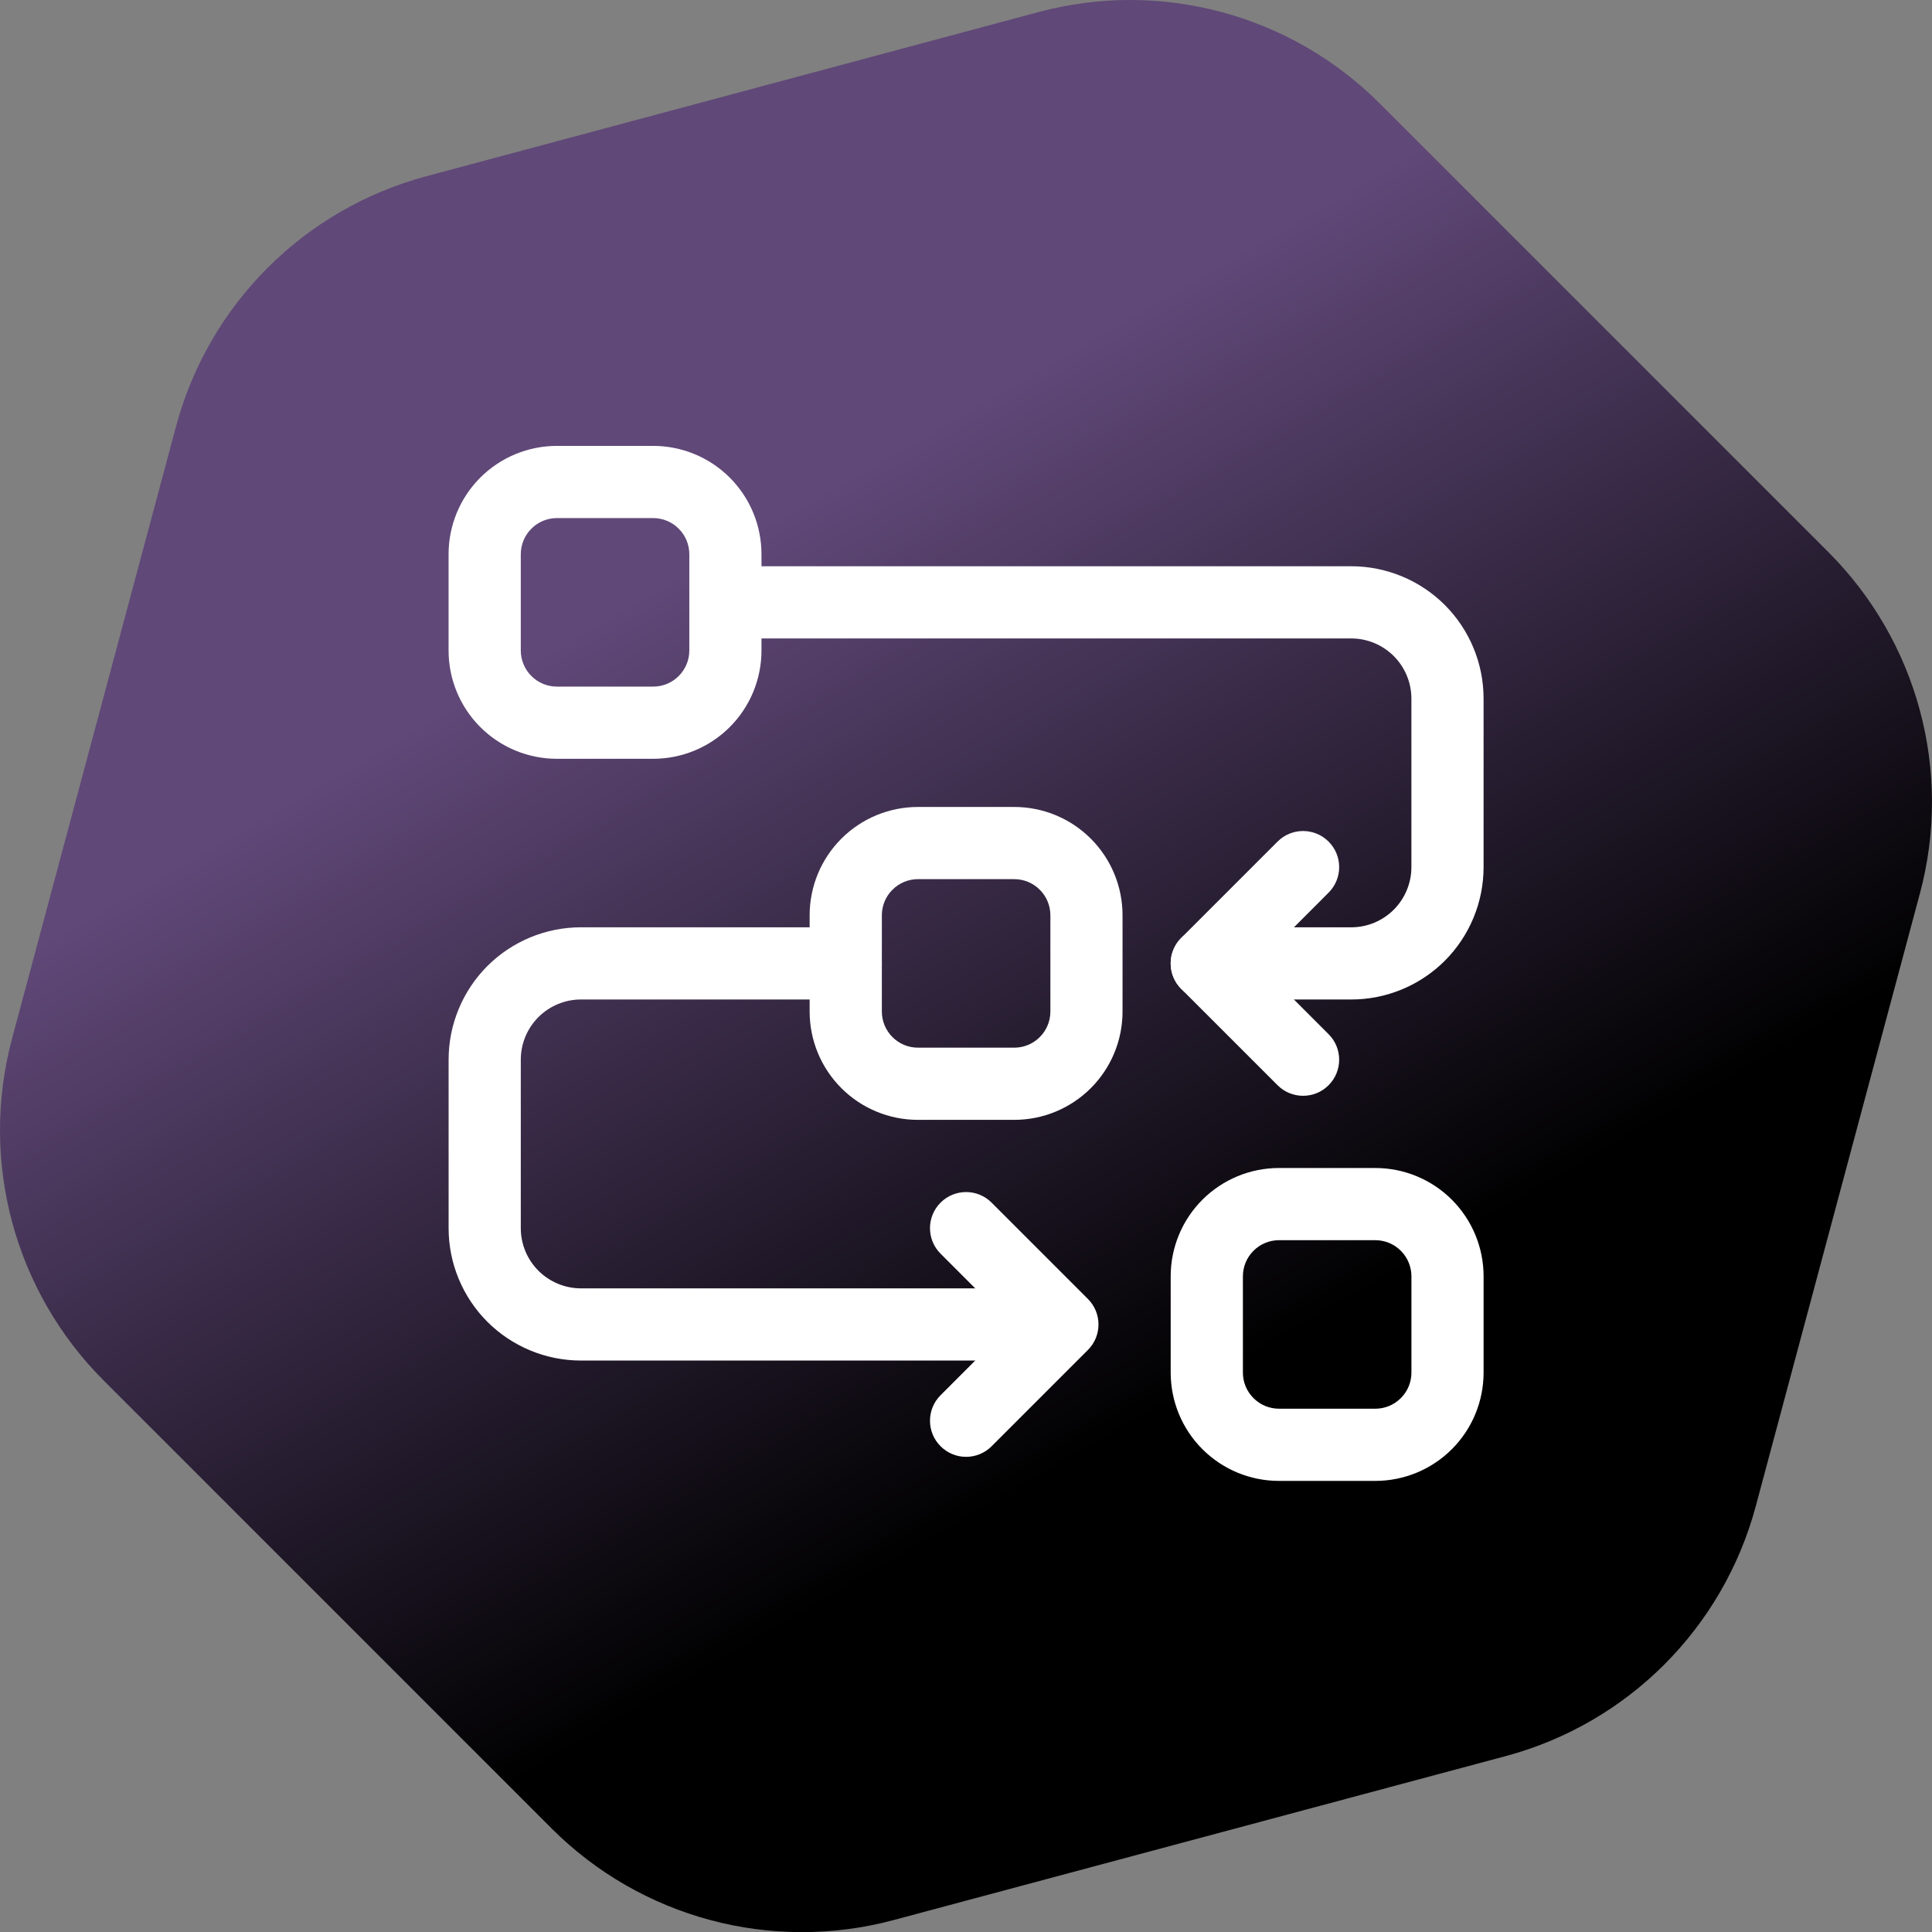 <?xml version="1.0" encoding="UTF-8"?>
<svg id="Layer_1" data-name="Layer 1" xmlns="http://www.w3.org/2000/svg" xmlns:xlink="http://www.w3.org/1999/xlink" viewBox="0 0 719.95 720">
  <rect x="0" y="0" width="719.95" height="720" fill="#808080" stroke="none"/>
  <defs>
    <style>
      .cls-1 {
        fill: url(#linear-gradient);
      }

      .cls-1, .cls-2 {
        fill-rule: evenodd;
      }

      .cls-2 {
        fill: #fff;
      }
    </style>
    <linearGradient id="linear-gradient" x1="539.95" y1="-1464.2" x2="179.97" y2="-840.69" gradientTransform="translate(0 -792.4) scale(1 -1)" gradientUnits="userSpaceOnUse">
      <stop offset=".25" stop-color="#000"/>
      <stop offset=".75" stop-color="#604878"/>
    </linearGradient>
  </defs>
  <path class="cls-1" d="m681.3,205.7l-167-167C481,5.3,432.5-7.7,387,4.5l-228.2,61.2c-45.5,12.2-81,47.7-93.2,93.2L4.5,387c-12.2,45.5.8,94.1,34.1,127.4l167,167c33.3,33.3,81.9,46.3,127.4,34.1l228.1-61.1c45.5-12.2,81-47.7,93.2-93.2l61.1-228.1c12.3-45.6-.8-94.1-34.1-127.4Z"/>
  <g id="Icon">
    <path class="cls-2" d="m301.71,341.07v35.88c0,10.71,4.25,20.97,11.82,28.54s17.83,11.82,28.54,11.82h35.88c10.71,0,20.97-4.25,28.54-11.82s11.82-17.83,11.82-28.54v-35.88c0-10.71-4.25-20.97-11.82-28.54s-17.83-11.82-28.54-11.82h-35.88c-10.71,0-20.97,4.25-28.54,11.82s-11.82,17.83-11.82,28.54Zm26.91,0c0-3.57,1.42-7,3.95-9.51,2.51-2.53,5.94-3.95,9.51-3.95h35.88c3.57,0,7,1.42,9.51,3.95,2.53,2.51,3.95,5.94,3.95,9.51v35.88c0,3.57-1.42,7-3.95,9.51-2.51,2.53-5.94,3.95-9.51,3.95h-35.88c-3.57,0-7-1.42-9.51-3.95-2.53-2.51-3.95-5.94-3.95-9.51v-35.88Z"/>
    <path class="cls-2" d="m167.16,206.52v35.88c0,10.71,4.25,20.97,11.82,28.54s17.83,11.82,28.54,11.82h35.88c10.71,0,20.97-4.25,28.54-11.82s11.82-17.83,11.82-28.54v-35.88c0-10.71-4.25-20.97-11.82-28.54s-17.83-11.82-28.54-11.82h-35.88c-10.71,0-20.97,4.25-28.54,11.82s-11.82,17.83-11.82,28.54Zm26.91,0c0-3.57,1.42-7,3.95-9.51,2.51-2.53,5.94-3.95,9.51-3.95h35.88c3.57,0,7,1.42,9.51,3.95,2.53,2.51,3.95,5.94,3.95,9.51v35.88c0,3.57-1.42,7-3.95,9.51-2.51,2.53-5.94,3.95-9.51,3.95h-35.88c-3.57,0-7-1.42-9.51-3.95-2.53-2.51-3.95-5.94-3.95-9.51v-35.88Z"/>
    <path class="cls-2" d="m436.25,475.61v35.88c0,10.71,4.25,20.97,11.82,28.54s17.83,11.82,28.54,11.82h35.88c10.71,0,20.97-4.25,28.54-11.82s11.82-17.83,11.82-28.54v-35.88c0-10.71-4.25-20.97-11.82-28.54s-17.83-11.82-28.54-11.82h-35.88c-10.71,0-20.97,4.25-28.54,11.82s-11.82,17.83-11.82,28.54Zm26.91,0c0-3.57,1.42-7,3.95-9.51,2.51-2.53,5.94-3.95,9.51-3.95h35.88c3.57,0,7,1.42,9.51,3.95,2.53,2.51,3.95,5.94,3.95,9.51v35.88c0,3.57-1.42,7-3.95,9.51-2.51,2.53-5.94,3.95-9.51,3.95h-35.88c-3.57,0-7-1.42-9.51-3.95-2.53-2.51-3.95-5.94-3.95-9.51v-35.88Z"/>
    <path class="cls-2" d="m270.31,237.91h233.21c5.96,0,11.64,2.37,15.86,6.57,4.2,4.22,6.57,9.9,6.57,15.86v62.79c0,5.96-2.37,11.64-6.57,15.86-4.22,4.2-9.9,6.57-15.86,6.57h-53.82c-7.43,0-13.45,6.03-13.45,13.45s6.03,13.45,13.45,13.45h53.82c13.08,0,25.64-5.2,34.89-14.44,9.24-9.26,14.44-21.81,14.44-34.89v-62.79c0-13.08-5.2-25.64-14.44-34.89-9.26-9.24-21.81-14.44-34.89-14.44h-233.21c-7.43,0-13.45,6.03-13.45,13.45s6.03,13.45,13.45,13.45h0Z"/>
    <path class="cls-2" d="m377.95,480.1h-161.45c-5.96,0-11.64-2.37-15.86-6.57-4.2-4.22-6.57-9.9-6.57-15.86v-62.79c0-5.96,2.37-11.64,6.57-15.86,4.22-4.2,9.9-6.57,15.86-6.57h98.67c7.43,0,13.45-6.03,13.45-13.45s-6.03-13.45-13.45-13.45h-98.67c-13.08,0-25.64,5.2-34.89,14.44-9.24,9.26-14.44,21.81-14.44,34.89v62.79c0,13.08,5.2,25.64,14.44,34.89,9.26,9.24,21.81,14.44,34.89,14.44h161.45c7.43,0,13.45-6.03,13.45-13.45s-6.03-13.45-13.45-13.45h0Z"/>
    <path class="cls-2" d="m495.09,385.38l-26.35-26.37,26.35-26.37c5.26-5.24,5.26-13.78,0-19.02-5.24-5.26-13.78-5.26-19.02,0l-35.88,35.88c-5.26,5.26-5.26,13.76,0,19.02l35.88,35.88c5.24,5.26,13.78,5.26,19.02,0,5.26-5.24,5.26-13.78,0-19.02h0Z"/>
    <path class="cls-2" d="m369.52,538.94l35.88-35.88c5.26-5.26,5.26-13.76,0-19.02l-35.88-35.88c-5.24-5.26-13.78-5.26-19.02,0-5.26,5.24-5.26,13.78,0,19.02l26.35,26.37-26.35,26.37c-5.26,5.24-5.26,13.78,0,19.02,5.24,5.26,13.78,5.26,19.02,0h0Z"/>
  </g>
</svg>